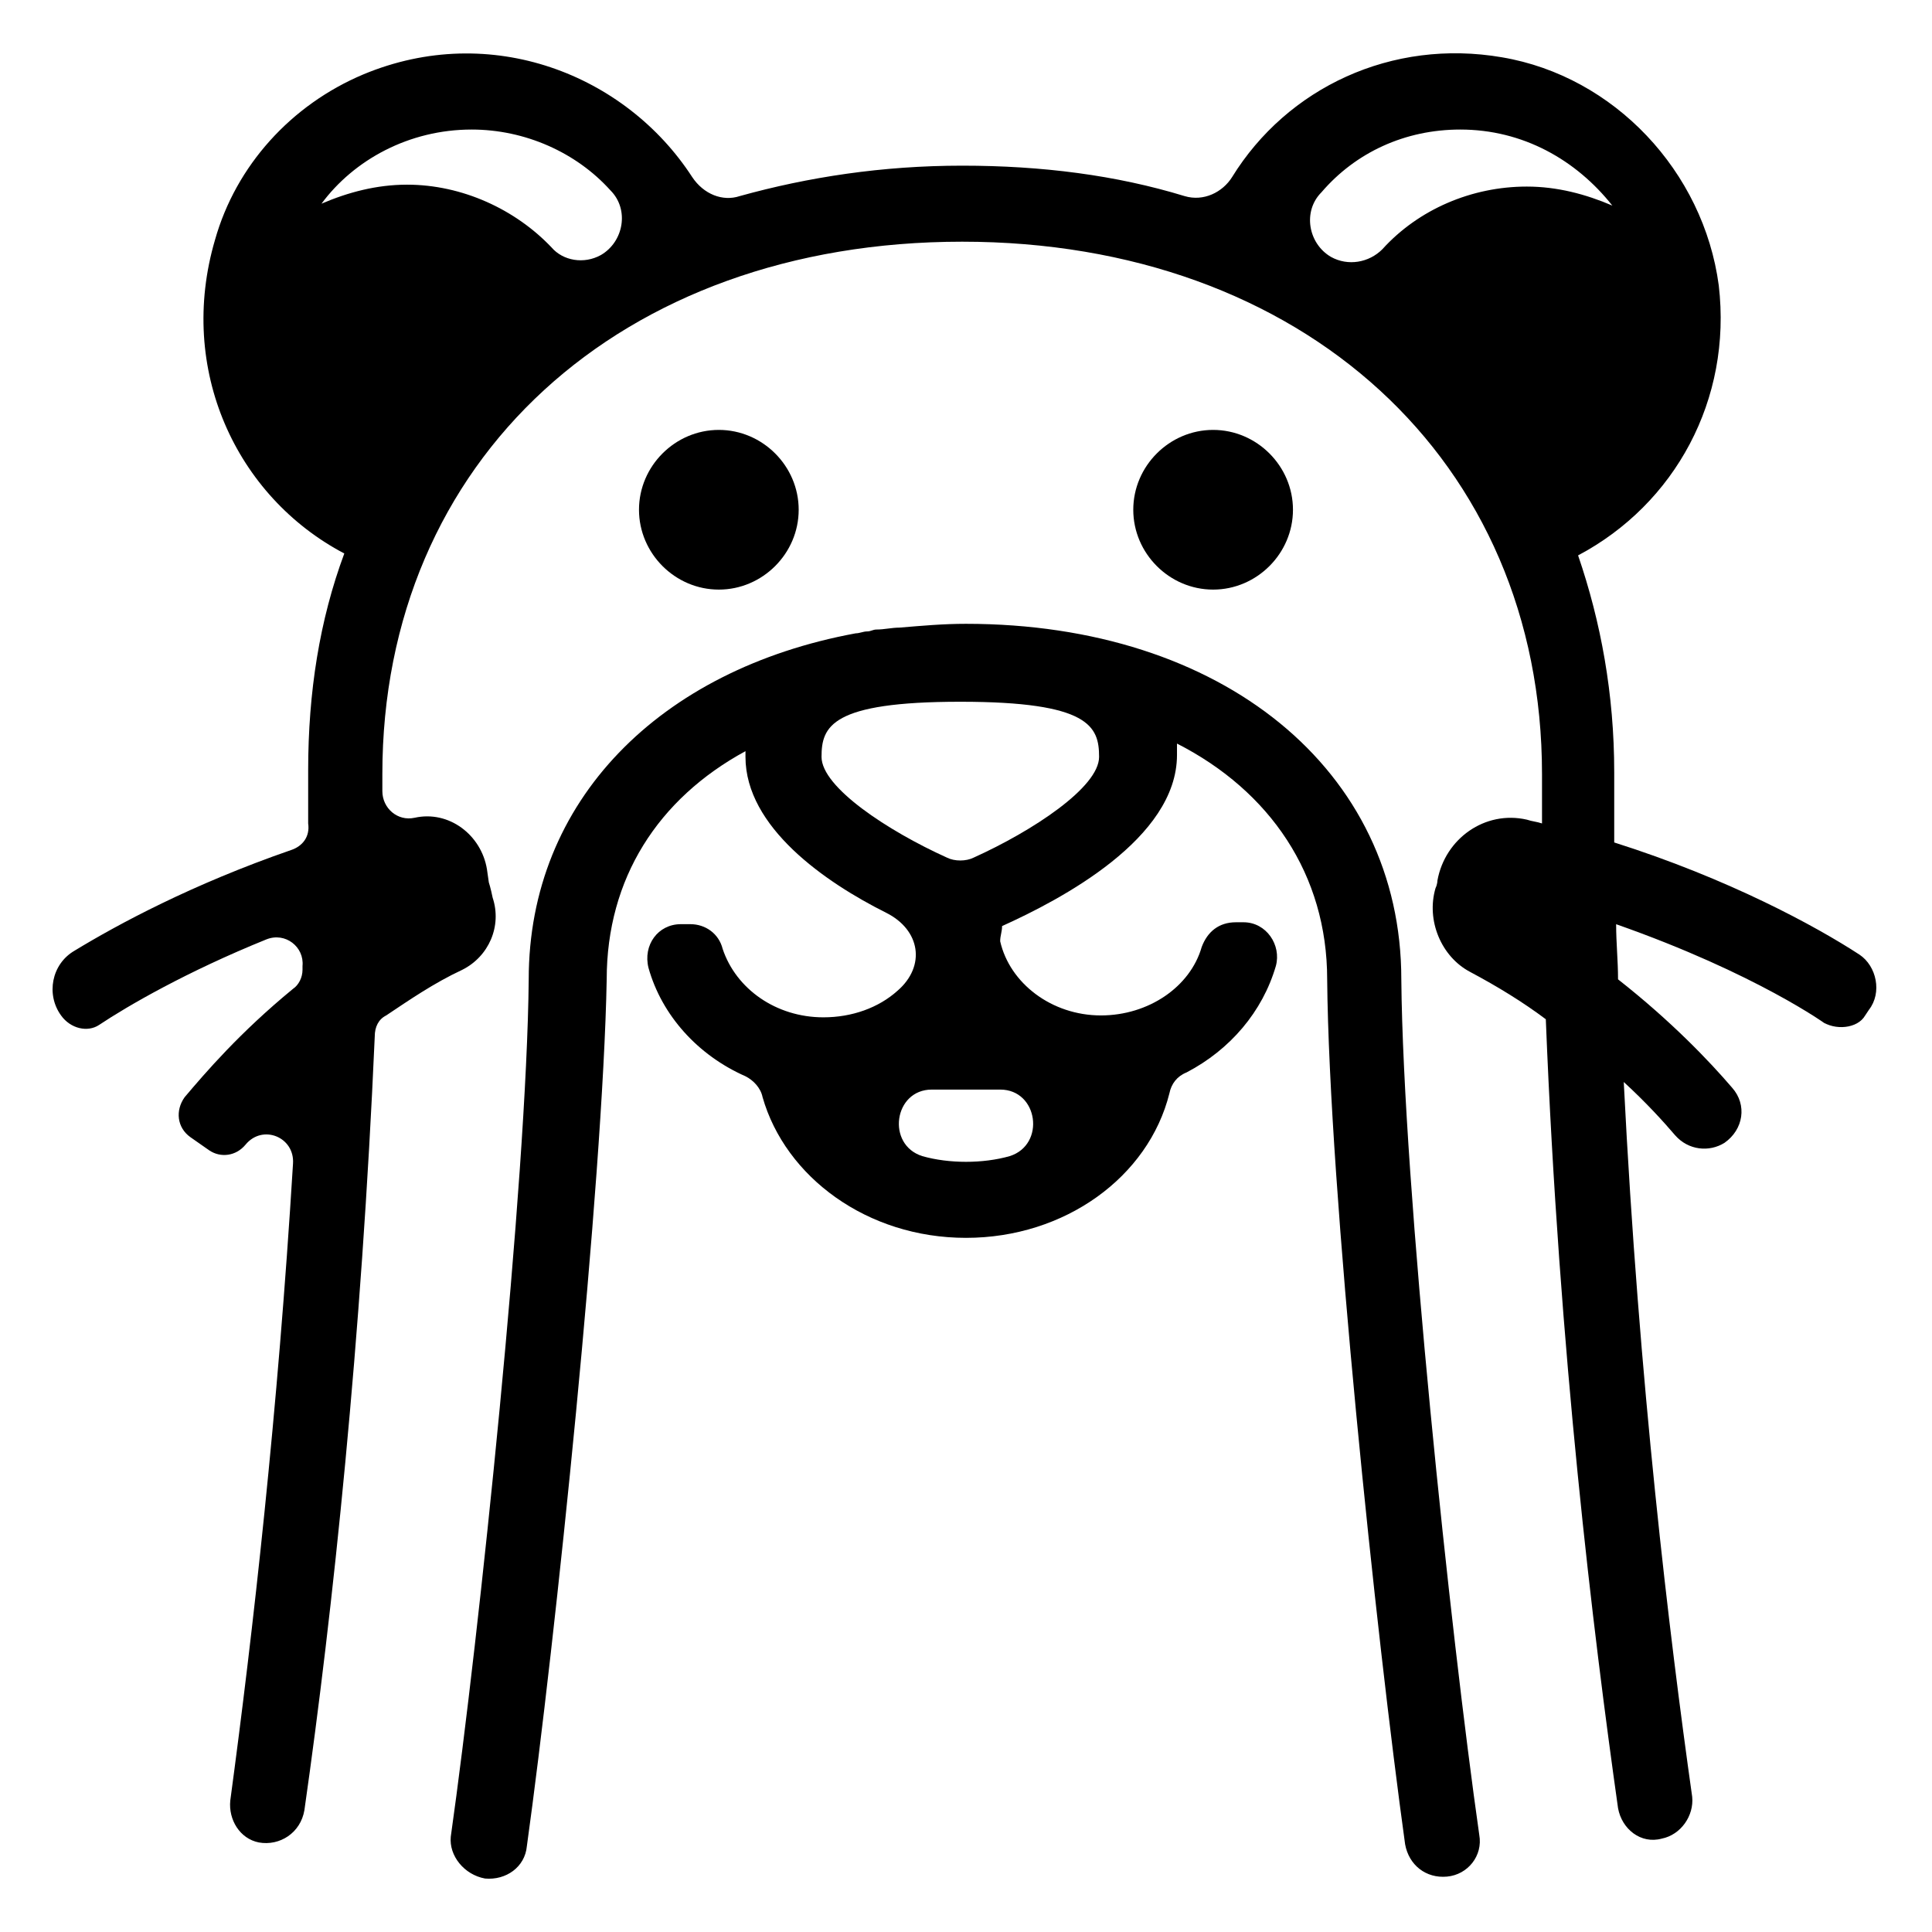 <?xml version="1.0" encoding="UTF-8"?>
<!-- Uploaded to: ICON Repo, www.iconrepo.com, Generator: ICON Repo Mixer Tools -->
<svg fill="#000000" width="800px" height="800px" version="1.1" viewBox="144 144 512 512" xmlns="http://www.w3.org/2000/svg">
 <g>
  <path d="m355.66 279.09c0-11.586-9.574-21.16-21.16-21.16-11.586 0-21.16 9.574-21.16 21.16 0 11.586 9.574 21.16 21.16 21.16 11.586 0 21.16-9.574 21.16-21.16z"/>
  <path d="m486.65 279.09c0-11.586-9.574-21.16-21.16-21.16-11.586 0-21.16 9.574-21.16 21.16 0 11.586 9.574 21.16 21.16 21.16 11.59 0 21.16-9.574 21.16-21.16z"/>
  <path d="m221.14 369.27c-26.199 9.07-45.848 19.648-57.434 26.703-6.047 3.527-7.559 11.586-3.527 17.129 2.519 3.527 7.055 4.535 10.078 2.519 7.559-5.039 23.176-14.105 44.336-22.672 5.039-2.016 10.078 2.016 9.574 7.055v1.008c0 2.016-1.008 4.031-2.519 5.039-14.105 11.586-23.176 22.168-28.719 28.719-2.519 3.527-2.016 8.062 1.512 10.578l5.039 3.527c3.023 2.016 7.055 1.512 9.574-1.512 4.535-5.543 13.098-2.016 12.594 5.039-4.031 66-10.578 123.94-16.625 168.78-0.504 5.039 2.519 10.078 7.559 11.082 5.543 1.008 11.082-2.519 12.09-8.566 7.559-52.898 15.113-124.44 18.641-205.05 0-2.519 1.008-4.535 3.023-5.543 6.047-4.031 12.594-8.566 20.152-12.09 7.055-3.527 10.578-11.586 8.062-19.145-0.504-2.519-1.008-4.031-1.008-4.031l-0.504-3.527c-1.512-9.07-10.078-15.617-19.145-13.602-4.535 1.008-8.566-2.519-8.566-7.055v-4.535c0-83.129 62.977-141.07 153.66-141.07 90.184 0 153.66 57.938 153.66 141.07v13.098c-1.512-0.504-2.519-0.504-4.031-1.008-11.082-2.519-21.664 5.039-23.68 16.121 0 0 0 1.008-0.504 2.016-2.519 8.566 1.512 18.137 9.07 22.168 7.559 4.031 14.105 8.062 20.152 12.594 3.527 88.672 12.594 162.73 19.145 209.08 1.008 5.543 6.047 9.574 11.586 8.062 5.039-1.008 8.566-6.047 8.062-11.082-6.047-42.824-14.105-109.33-18.137-189.43 6.047 5.543 10.578 10.578 13.602 14.105 3.527 4.031 9.07 4.535 13.098 2.016 5.039-3.527 6.047-10.078 2.016-14.609-6.047-7.055-16.121-17.633-30.23-28.719 0-5.039-0.504-9.574-0.504-14.609 37.281 13.098 55.922 26.703 55.922 26.703l-1.512-1.008c3.527 2.519 9.574 2.016 11.586-1.512l1.008-1.512c3.527-4.535 2.016-11.586-2.519-14.609-11.586-7.559-34.762-20.152-64.992-29.727v-18.641c0-20.656-3.527-39.801-9.574-57.434 25.695-13.602 40.809-41.312 37.281-71.539-4.031-30.23-27.711-55.418-57.434-60.457-29.223-5.039-56.93 8.062-71.539 31.738-2.519 4.031-7.559 6.551-12.594 5.039-18.137-5.543-37.785-8.062-58.945-8.062s-40.809 3.023-58.945 8.062c-4.535 1.512-9.574-0.504-12.594-5.039-17.633-27.207-53.402-41.312-87.16-27.207-19.145 8.062-33.754 24.184-39.297 43.832-10.078 34.258 5.543 68.016 34.258 83.129-6.551 17.633-9.574 36.777-9.574 57.434v14.105c0.512 3.527-1.504 6.047-4.527 7.055zm309.84-190.94c16.625 0 30.73 8.062 40.305 20.152-7.055-3.023-14.609-5.039-22.672-5.039-14.609 0-28.719 6.047-38.289 16.625-3.527 3.527-9.07 4.535-13.602 2.016-6.047-3.527-7.559-12.09-2.519-17.129 9.07-10.582 22.168-16.625 36.777-16.625zm-261.98 0c14.105 0 27.711 6.047 36.777 16.121 5.039 5.039 3.527 13.602-2.519 17.129-4.535 2.519-10.078 1.512-13.098-2.016-9.574-10.078-23.68-16.625-38.289-16.625-8.062 0-15.617 2.016-22.672 5.039 8.566-11.59 23.176-19.648 39.801-19.648z"/>
  <path d="m272.54 641.83c5.543 0.504 10.578-3.023 11.082-8.566 7.559-54.41 20.152-175.83 21.16-229.74 0-26.703 13.602-47.863 36.777-60.457v1.512c0 18.641 21.16 33.25 37.281 41.312 9.07 4.535 10.578 14.105 3.023 20.656-5.039 4.535-12.09 7.055-19.648 7.055-12.594 0-23.176-7.559-26.703-18.137-1.008-4.031-4.535-6.551-8.566-6.551h-2.519c-6.047 0-10.078 5.543-8.566 11.586 3.527 12.594 13.098 23.176 25.695 28.719 2.016 1.008 4.031 3.023 4.535 5.543 6.047 21.16 27.711 37.281 53.906 37.281 26.199 0 48.367-16.121 53.906-38.289 0.504-2.519 2.016-4.535 4.535-5.543 11.586-6.047 20.152-16.121 23.68-28.215 1.512-5.543-2.519-11.586-8.566-11.586h-2.016c-4.535 0-7.559 2.519-9.07 6.551-3.023 10.578-14.105 18.137-26.703 18.137-13.098 0-24.184-8.566-26.703-19.648 0-1.512 0.504-2.519 0.504-4.031 15.617-7.055 46.352-23.176 46.352-45.344v-3.023c24.688 12.594 39.801 34.762 39.801 62.473 0.504 55.418 13.098 174.82 20.656 229.23 1.008 5.543 5.543 9.07 11.082 8.566 5.543-0.504 9.574-5.543 8.566-11.082-7.559-52.898-20.152-171.8-20.656-226.71 0-55.418-47.359-94.211-115.37-94.211-6.047 0-11.586 0.504-17.633 1.008-2.016 0-4.031 0.504-6.047 0.504-1.008 0-1.512 0.504-2.519 0.504-1.008 0-2.016 0.504-3.023 0.504-51.891 9.574-86.656 44.336-86.656 91.691-0.504 53.402-13.098 173.81-20.656 227.22-0.492 5.035 3.539 10.074 9.082 11.082zm136.53-209.08c10.078 0 12.09 14.609 2.519 17.633-3.527 1.008-7.559 1.512-11.586 1.512-4.031 0-8.062-0.504-11.586-1.512-9.574-3.023-7.559-17.633 2.519-17.633h18.133zm-10.578-102.78c34.258 0 36.777 6.551 36.777 14.609 0 8.062-17.633 19.648-33.25 26.703-2.016 1.008-5.039 1.008-7.055 0-15.617-7.055-33.25-18.641-33.25-26.703 0-8.059 2.516-14.609 36.777-14.609z"/>
 </g>
</svg>